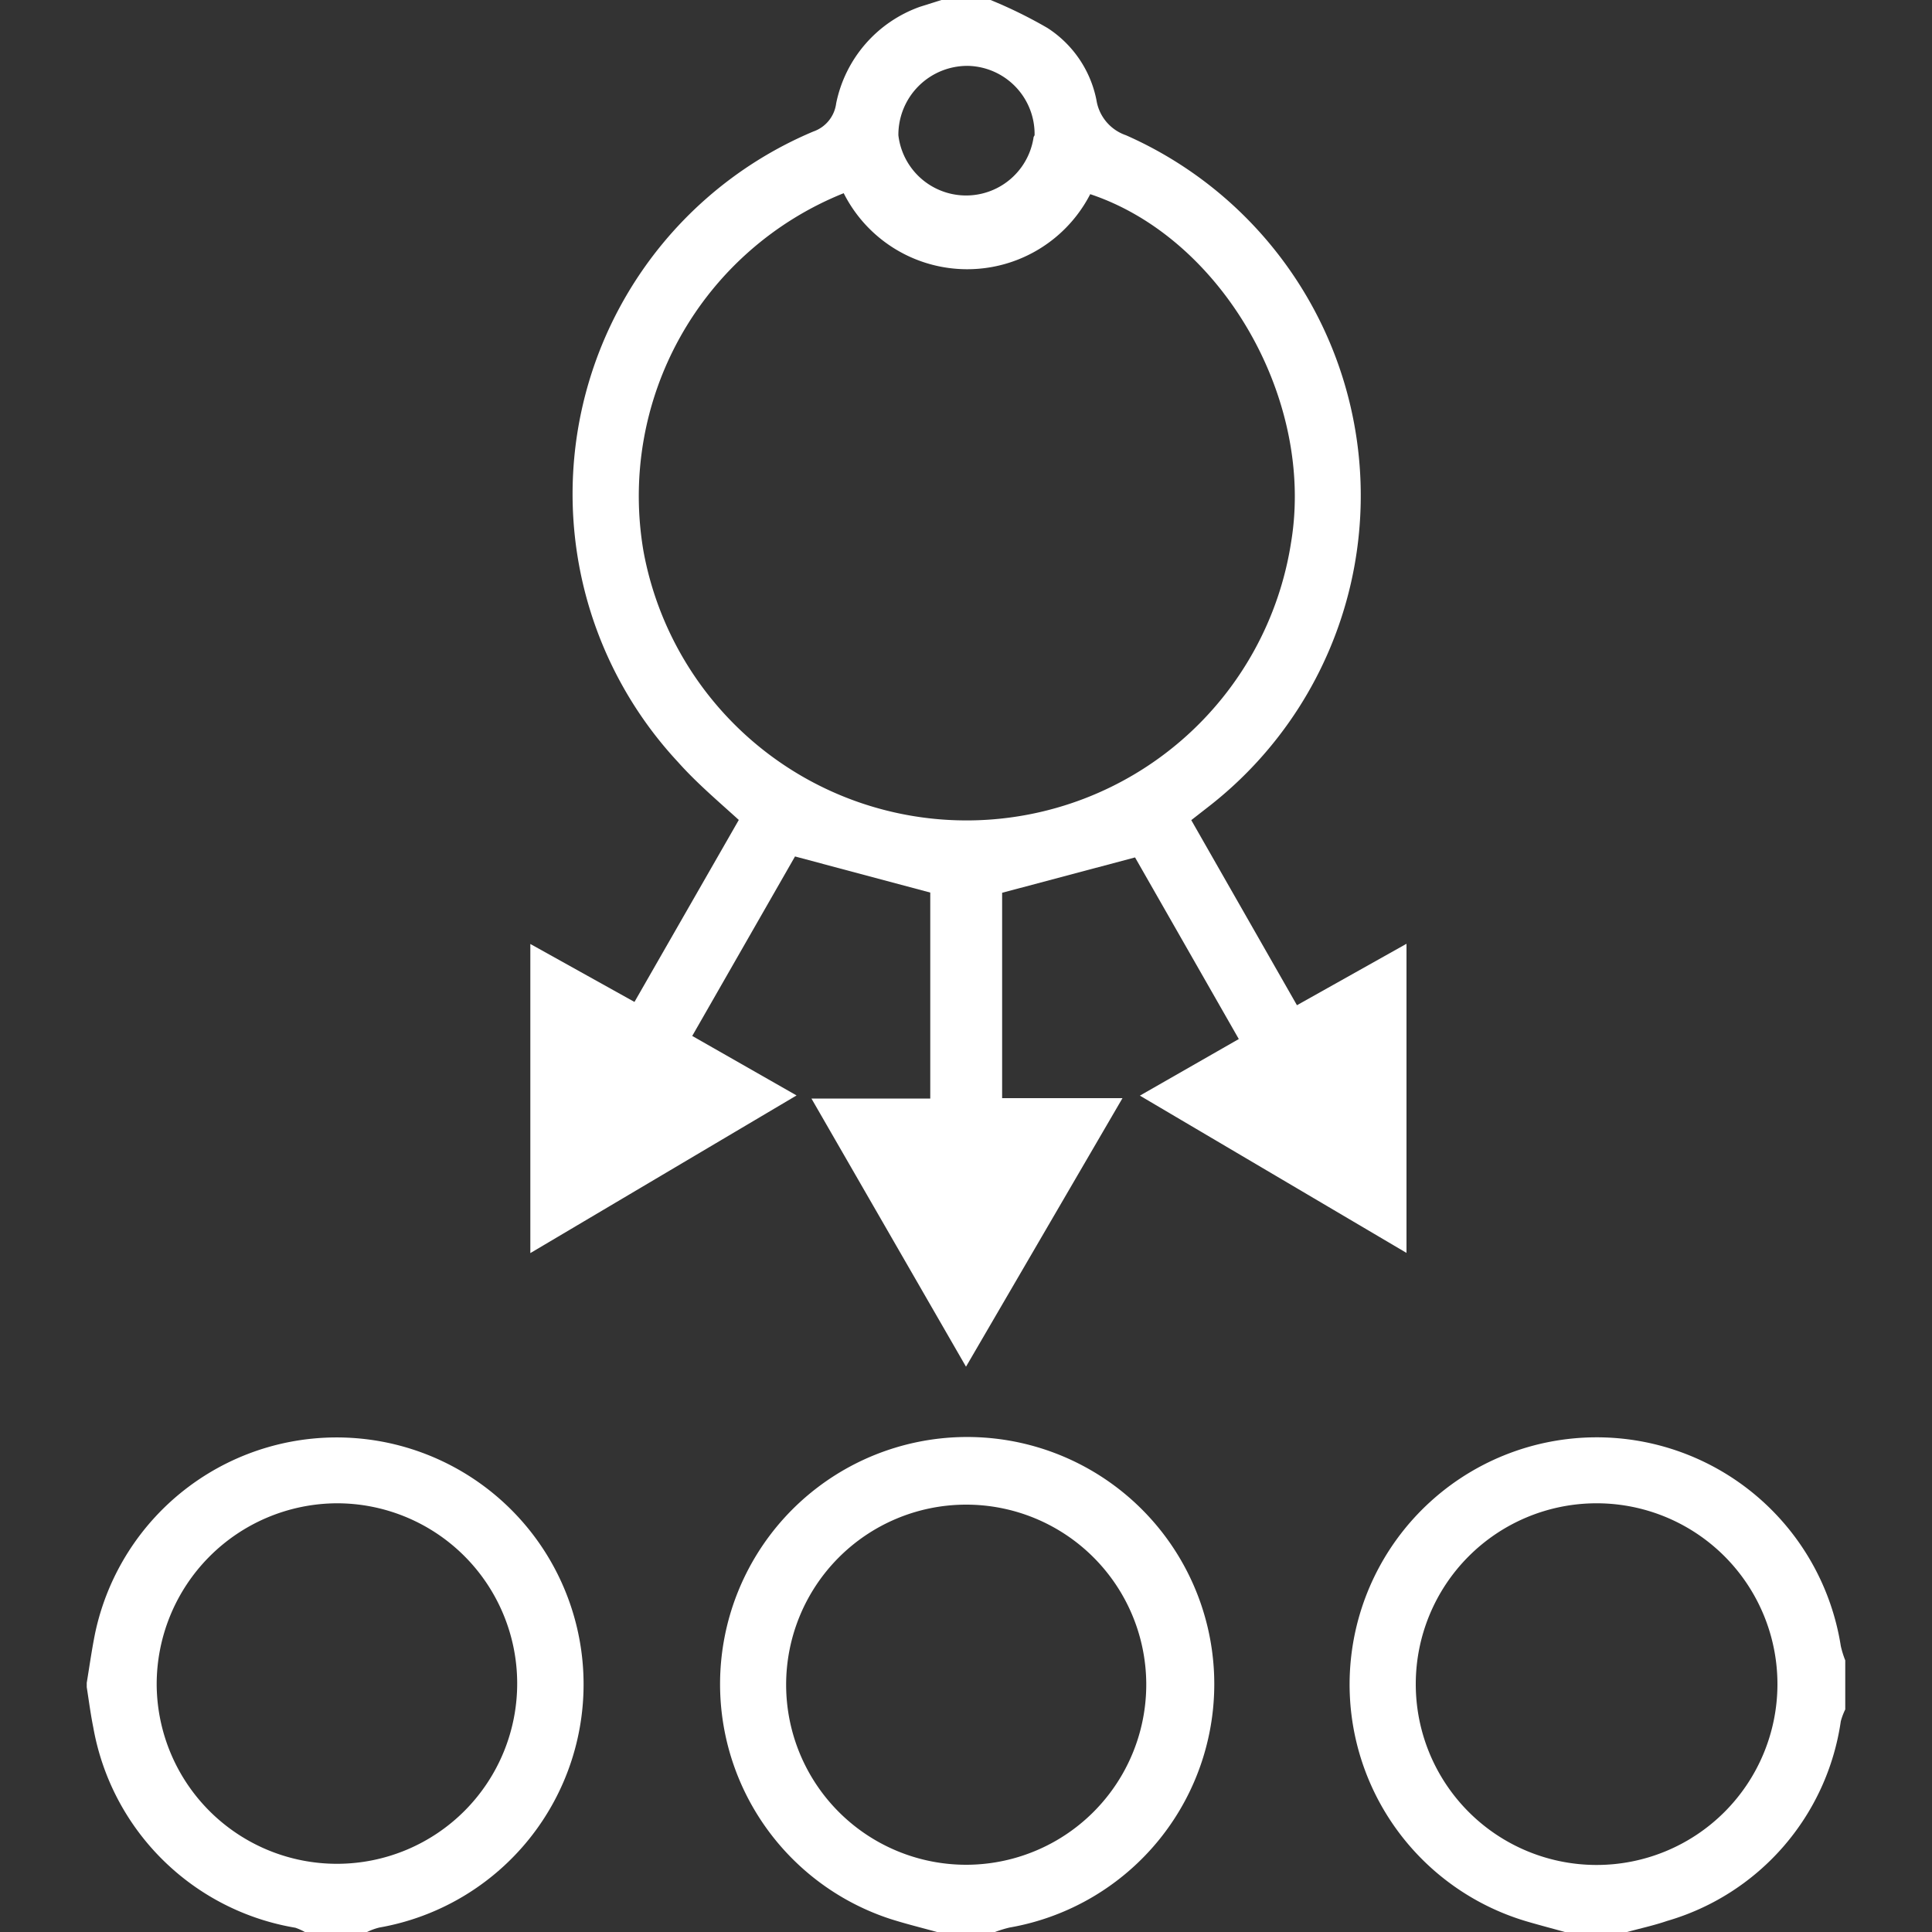<svg id="Layer_1" data-name="Layer 1" xmlns="http://www.w3.org/2000/svg" fill="#fff" width="100" height="100" viewBox="0 0 100 100"><rect x="0" y="0" width="100" height="100" fill="#333333" stroke="none"/><title>Governance</title><path d="M51.27,0a23.73,23.73,0,0,1,2.95,1.45,5.77,5.77,0,0,1,2.53,3.72A2.3,2.3,0,0,0,58.28,7a20.39,20.39,0,0,1,4.2,34.81l-.82.64,5.47,9.58,5.67-3.18v16L59,56.71l5.12-2.93-5.37-9.4-6.88,1.83V56.84h6.23L50,70.74,42,56.86h6.15V46.2l-7-1.87-5.32,9.29,5.4,3.08L27.45,64.86v-16l5.39,3,5.4-9.42c-1.1-1-2.2-1.93-3.15-3a20.36,20.36,0,0,1,7-32.63,1.78,1.78,0,0,0,1.19-1.46,6.72,6.72,0,0,1,4.34-5L48.73,0Zm-7.6,10A16.89,16.89,0,0,0,33.31,28.55a17,17,0,0,0,33.52-.5c1.22-7.4-3.59-15.73-10.4-18A7.16,7.16,0,0,1,43.67,10Zm9.88-3a3.53,3.53,0,0,0-3.42-3.59A3.57,3.57,0,0,0,46.5,7a3.53,3.53,0,0,0,7,.09Z"/><path d="M48.5,100c-.8-.22-1.61-.42-2.4-.67a12.79,12.79,0,1,1,6.15.44,6.49,6.49,0,0,0-.75.23ZM59.33,87.12A9.32,9.32,0,1,0,50,96.52,9.33,9.33,0,0,0,59.33,87.12Z"/><path d="M4.49,87.1c.14-.85.26-1.71.43-2.55A12.78,12.78,0,1,1,19.63,99.77,3.29,3.29,0,0,0,19,100H15.78a3.06,3.06,0,0,0-.49-.22A12.77,12.77,0,0,1,4.83,89.42c-.14-.69-.23-1.39-.34-2.09Zm3.62.12a9.33,9.33,0,1,0,9.32-9.41A9.37,9.37,0,0,0,8.11,87.22Z"/><path d="M81,100c-.65-.18-1.3-.35-1.95-.54A12.79,12.79,0,1,1,95.28,85.2a4.87,4.87,0,0,0,.23.74v2.54a3.47,3.47,0,0,0-.23.61,12.65,12.65,0,0,1-9,10.34c-.67.23-1.37.38-2.06.57Zm1.63-22.19A9.36,9.36,0,1,0,92,87.2,9.36,9.36,0,0,0,82.62,77.81Z"/></svg>